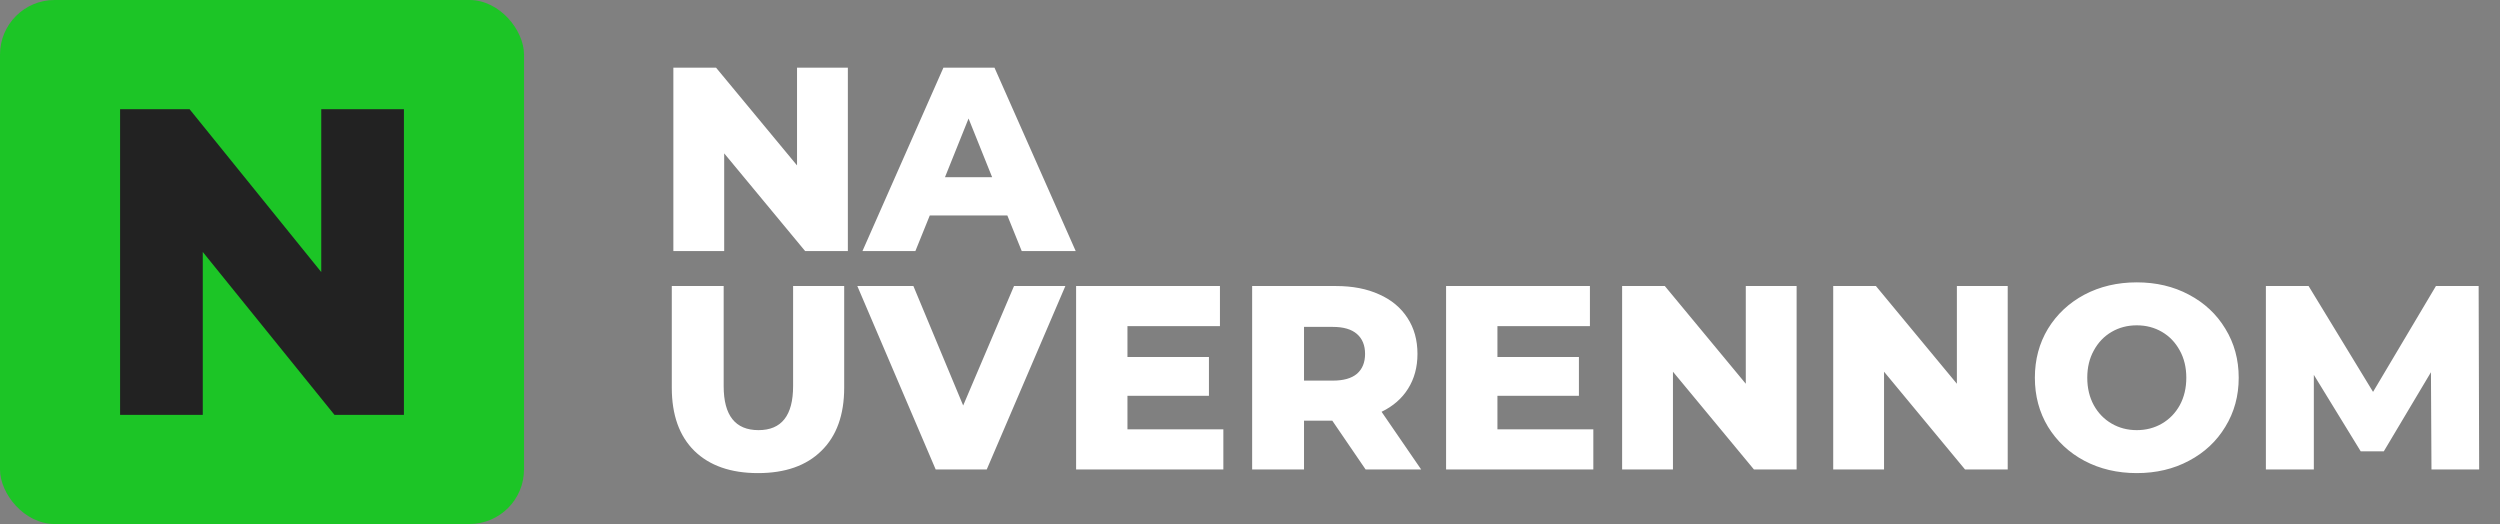 <?xml version="1.0" encoding="UTF-8"?> <svg xmlns="http://www.w3.org/2000/svg" width="229" height="48" viewBox="0 0 229 48" fill="none"><rect x="0" y="0" width="229" height="48" fill="#808080" stroke="none"/> <path d="M77.664 6.2V23H73.752L66.336 14.048V23H61.68V6.2H65.592L73.008 15.152V6.2H77.664ZM92.272 19.736H85.168L83.848 23H79L86.416 6.2H91.096L98.536 23H93.592L92.272 19.736ZM90.88 16.232L88.72 10.856L86.56 16.232H90.88ZM69.432 43.336C66.936 43.336 64.992 42.656 63.6 41.296C62.224 39.936 61.536 38.008 61.536 35.512V26.2H66.288V35.368C66.288 38.056 67.352 39.4 69.48 39.4C71.592 39.4 72.648 38.056 72.648 35.368V26.2H77.328V35.512C77.328 38.008 76.632 39.936 75.24 41.296C73.864 42.656 71.928 43.336 69.432 43.336ZM97.587 26.2L90.387 43H85.707L78.531 26.2H83.667L88.227 37.144L92.883 26.2H97.587ZM112.059 39.328V43H98.571V26.2H111.747V29.872H103.275V32.704H110.739V36.256H103.275V39.328H112.059ZM122.04 38.536H119.448V43H114.696V26.2H122.376C123.896 26.2 125.216 26.456 126.336 26.968C127.456 27.464 128.32 28.184 128.928 29.128C129.536 30.056 129.84 31.152 129.84 32.416C129.84 33.632 129.552 34.696 128.976 35.608C128.416 36.504 127.608 37.208 126.552 37.72L130.176 43H125.088L122.04 38.536ZM125.04 32.416C125.04 31.632 124.792 31.024 124.296 30.592C123.8 30.16 123.064 29.944 122.088 29.944H119.448V34.864H122.088C123.064 34.864 123.8 34.656 124.296 34.24C124.792 33.808 125.04 33.2 125.04 32.416ZM145.949 39.328V43H132.461V26.2H145.637V29.872H137.165V32.704H144.629V36.256H137.165V39.328H145.949ZM164.57 26.2V43H160.658L153.242 34.048V43H148.586V26.2H152.498L159.914 35.152V26.2H164.57ZM183.906 26.2V43H179.994L172.578 34.048V43H167.922V26.2H171.834L179.25 35.152V26.2H183.906ZM195.73 43.336C193.954 43.336 192.354 42.96 190.93 42.208C189.522 41.456 188.41 40.416 187.594 39.088C186.794 37.76 186.394 36.264 186.394 34.6C186.394 32.936 186.794 31.44 187.594 30.112C188.41 28.784 189.522 27.744 190.93 26.992C192.354 26.24 193.954 25.864 195.73 25.864C197.506 25.864 199.098 26.24 200.506 26.992C201.93 27.744 203.042 28.784 203.842 30.112C204.658 31.44 205.066 32.936 205.066 34.6C205.066 36.264 204.658 37.76 203.842 39.088C203.042 40.416 201.93 41.456 200.506 42.208C199.098 42.96 197.506 43.336 195.73 43.336ZM195.73 39.4C196.578 39.4 197.346 39.2 198.034 38.8C198.722 38.4 199.266 37.84 199.666 37.12C200.066 36.384 200.266 35.544 200.266 34.6C200.266 33.656 200.066 32.824 199.666 32.104C199.266 31.368 198.722 30.8 198.034 30.4C197.346 30 196.578 29.8 195.73 29.8C194.882 29.8 194.114 30 193.426 30.4C192.738 30.8 192.194 31.368 191.794 32.104C191.394 32.824 191.194 33.656 191.194 34.6C191.194 35.544 191.394 36.384 191.794 37.12C192.194 37.84 192.738 38.4 193.426 38.8C194.114 39.2 194.882 39.4 195.73 39.4ZM222.723 43L222.675 34.096L218.355 41.344H216.243L211.947 34.336V43H207.555V26.2H211.467L217.371 35.896L223.131 26.2H227.043L227.091 43H222.723Z" fill="white"></path> <rect width="48" height="48" rx="5" fill="#1CC526"></rect> <path d="M37 10V38H30.637L18.574 23.08V38H11V10H17.363L29.426 24.92V10H37Z" fill="#222222"></path> </svg> 